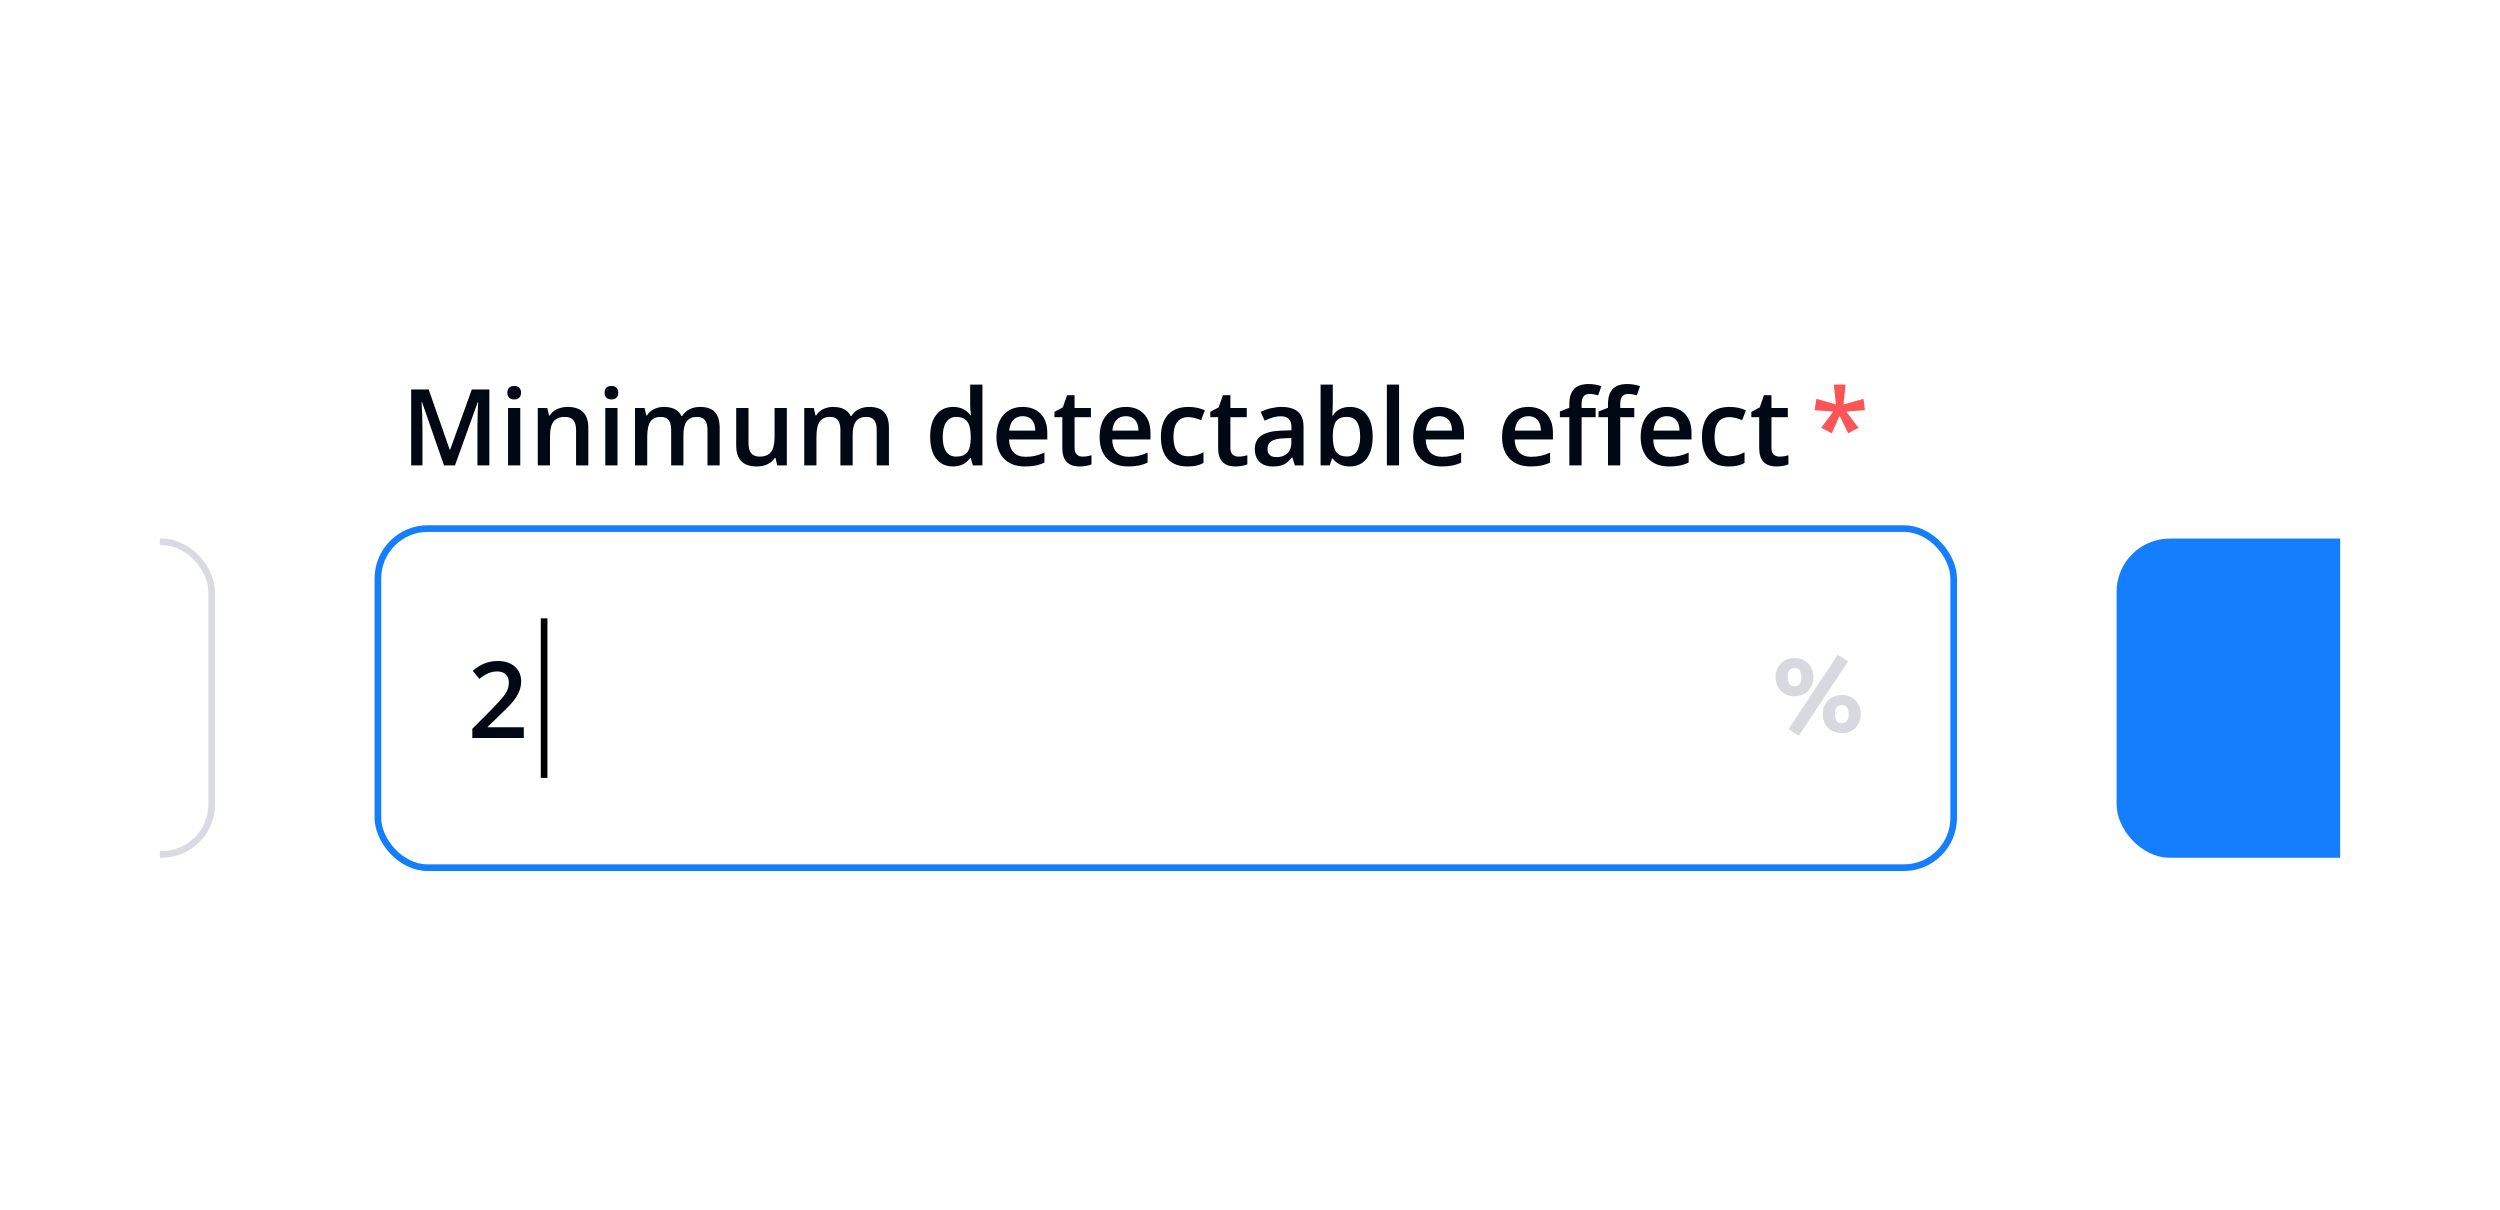 <svg width="376" height="182" viewBox="0 0 376 182" fill="none" xmlns="http://www.w3.org/2000/svg">
<g filter="url(#filter0_d_1525_8120)">
<g clip-path="url(#clip0_1525_8120)">
<rect x="24" y="16" width="328" height="134" rx="8" fill="white"/>
<g filter="url(#filter1_d_1525_8120)">
<rect x="-707" y="3" width="1400" height="194" rx="16" fill="white" shape-rendering="crispEdges"/>
<rect x="-307.834" y="65.5" width="339.667" height="47" rx="7.5" fill="white"/>
<rect x="-307.834" y="65.5" width="339.667" height="47" rx="7.5" stroke="#DADBE2"/>
<path d="M66.779 54L63.467 44.461H63.404C63.493 45.878 63.537 47.206 63.537 48.445V54H61.842V42.578H64.475L67.647 51.664H67.693L70.959 42.578H73.6V54H71.803V48.352C71.803 47.784 71.816 47.044 71.842 46.133C71.873 45.221 71.899 44.669 71.92 44.477H71.857L68.428 54H66.779ZM78.248 54H76.412V45.359H78.248V54ZM76.303 43.07C76.303 42.742 76.391 42.49 76.568 42.312C76.751 42.135 77.008 42.047 77.342 42.047C77.665 42.047 77.915 42.135 78.092 42.312C78.274 42.49 78.365 42.742 78.365 43.07C78.365 43.383 78.274 43.63 78.092 43.812C77.915 43.99 77.665 44.078 77.342 44.078C77.008 44.078 76.751 43.99 76.568 43.812C76.391 43.63 76.303 43.383 76.303 43.07ZM88.482 54H86.639V48.688C86.639 48.021 86.503 47.523 86.232 47.195C85.967 46.867 85.542 46.703 84.959 46.703C84.183 46.703 83.615 46.932 83.256 47.391C82.897 47.849 82.717 48.617 82.717 49.695V54H80.881V45.359H82.318L82.576 46.492H82.67C82.93 46.081 83.3 45.763 83.779 45.539C84.258 45.315 84.79 45.203 85.373 45.203C87.446 45.203 88.482 46.258 88.482 48.367V54ZM92.873 54H91.037V45.359H92.873V54ZM90.928 43.07C90.928 42.742 91.016 42.49 91.193 42.312C91.376 42.135 91.633 42.047 91.967 42.047C92.29 42.047 92.54 42.135 92.717 42.312C92.899 42.49 92.99 42.742 92.99 43.07C92.99 43.383 92.899 43.63 92.717 43.812C92.54 43.99 92.29 44.078 91.967 44.078C91.633 44.078 91.376 43.99 91.193 43.812C91.016 43.63 90.928 43.383 90.928 43.07ZM102.787 54H100.943V48.672C100.943 48.01 100.818 47.518 100.568 47.195C100.318 46.867 99.928 46.703 99.397 46.703C98.688 46.703 98.167 46.935 97.834 47.398C97.506 47.857 97.342 48.622 97.342 49.695V54H95.506V45.359H96.943L97.201 46.492H97.295C97.534 46.081 97.881 45.763 98.334 45.539C98.792 45.315 99.295 45.203 99.842 45.203C101.17 45.203 102.05 45.656 102.482 46.562H102.607C102.863 46.135 103.222 45.802 103.686 45.562C104.149 45.323 104.68 45.203 105.279 45.203C106.311 45.203 107.061 45.464 107.529 45.984C108.003 46.505 108.24 47.3 108.24 48.367V54H106.404V48.672C106.404 48.01 106.277 47.518 106.021 47.195C105.771 46.867 105.381 46.703 104.85 46.703C104.136 46.703 103.613 46.927 103.279 47.375C102.951 47.818 102.787 48.5 102.787 49.422V54ZM116.896 54L116.639 52.867H116.545C116.29 53.268 115.925 53.583 115.451 53.812C114.982 54.042 114.446 54.156 113.842 54.156C112.795 54.156 112.014 53.896 111.498 53.375C110.982 52.854 110.725 52.065 110.725 51.008V45.359H112.576V50.688C112.576 51.349 112.712 51.846 112.982 52.18C113.253 52.508 113.678 52.672 114.256 52.672C115.027 52.672 115.592 52.443 115.951 51.984C116.316 51.521 116.498 50.747 116.498 49.664V45.359H118.342V54H116.896ZM128.24 54H126.396V48.672C126.396 48.01 126.271 47.518 126.021 47.195C125.771 46.867 125.381 46.703 124.85 46.703C124.141 46.703 123.62 46.935 123.287 47.398C122.959 47.857 122.795 48.622 122.795 49.695V54H120.959V45.359H122.396L122.654 46.492H122.748C122.988 46.081 123.334 45.763 123.787 45.539C124.245 45.315 124.748 45.203 125.295 45.203C126.623 45.203 127.503 45.656 127.936 46.562H128.061C128.316 46.135 128.675 45.802 129.139 45.562C129.602 45.323 130.133 45.203 130.732 45.203C131.764 45.203 132.514 45.464 132.982 45.984C133.456 46.505 133.693 47.3 133.693 48.367V54H131.857V48.672C131.857 48.01 131.73 47.518 131.475 47.195C131.225 46.867 130.834 46.703 130.303 46.703C129.589 46.703 129.066 46.927 128.732 47.375C128.404 47.818 128.24 48.5 128.24 49.422V54ZM143.326 54.156C142.248 54.156 141.407 53.766 140.803 52.984C140.199 52.203 139.896 51.107 139.896 49.695C139.896 48.279 140.201 47.177 140.811 46.391C141.425 45.599 142.274 45.203 143.357 45.203C144.493 45.203 145.357 45.622 145.951 46.461H146.045C145.956 45.841 145.912 45.352 145.912 44.992V41.844H147.756V54H146.318L145.998 52.867H145.912C145.324 53.727 144.462 54.156 143.326 54.156ZM143.818 52.672C144.574 52.672 145.123 52.461 145.467 52.039C145.811 51.612 145.988 50.922 145.998 49.969V49.711C145.998 48.622 145.821 47.849 145.467 47.391C145.113 46.932 144.558 46.703 143.803 46.703C143.157 46.703 142.66 46.966 142.311 47.492C141.962 48.013 141.787 48.758 141.787 49.727C141.787 50.685 141.956 51.417 142.295 51.922C142.633 52.422 143.141 52.672 143.818 52.672ZM154.154 54.156C152.811 54.156 151.758 53.766 150.998 52.984C150.243 52.198 149.865 51.117 149.865 49.742C149.865 48.331 150.217 47.221 150.92 46.414C151.623 45.607 152.589 45.203 153.818 45.203C154.959 45.203 155.86 45.55 156.521 46.242C157.183 46.935 157.514 47.888 157.514 49.102V50.094H151.756C151.782 50.932 152.008 51.578 152.436 52.031C152.863 52.479 153.464 52.703 154.24 52.703C154.751 52.703 155.225 52.656 155.662 52.562C156.105 52.464 156.579 52.302 157.084 52.078V53.57C156.636 53.784 156.183 53.935 155.725 54.023C155.266 54.112 154.743 54.156 154.154 54.156ZM153.818 46.594C153.235 46.594 152.766 46.779 152.412 47.148C152.063 47.518 151.855 48.057 151.787 48.766H155.709C155.699 48.052 155.527 47.513 155.193 47.148C154.86 46.779 154.402 46.594 153.818 46.594ZM162.818 52.672C163.266 52.672 163.714 52.602 164.162 52.461V53.844C163.959 53.932 163.696 54.005 163.373 54.062C163.055 54.125 162.725 54.156 162.381 54.156C160.641 54.156 159.771 53.24 159.771 51.406V46.75H158.592V45.938L159.857 45.266L160.482 43.438H161.615V45.359H164.076V46.75H161.615V51.375C161.615 51.818 161.725 52.146 161.943 52.359C162.167 52.568 162.459 52.672 162.818 52.672ZM169.67 54.156C168.326 54.156 167.274 53.766 166.514 52.984C165.758 52.198 165.381 51.117 165.381 49.742C165.381 48.331 165.732 47.221 166.436 46.414C167.139 45.607 168.105 45.203 169.334 45.203C170.475 45.203 171.376 45.55 172.037 46.242C172.699 46.935 173.029 47.888 173.029 49.102V50.094H167.271C167.298 50.932 167.524 51.578 167.951 52.031C168.378 52.479 168.98 52.703 169.756 52.703C170.266 52.703 170.74 52.656 171.178 52.562C171.62 52.464 172.094 52.302 172.6 52.078V53.57C172.152 53.784 171.699 53.935 171.24 54.023C170.782 54.112 170.258 54.156 169.67 54.156ZM169.334 46.594C168.751 46.594 168.282 46.779 167.928 47.148C167.579 47.518 167.37 48.057 167.303 48.766H171.225C171.214 48.052 171.042 47.513 170.709 47.148C170.376 46.779 169.917 46.594 169.334 46.594ZM178.6 54.156C177.292 54.156 176.298 53.776 175.615 53.016C174.938 52.25 174.6 51.154 174.6 49.727C174.6 48.273 174.954 47.156 175.662 46.375C176.376 45.594 177.404 45.203 178.748 45.203C179.66 45.203 180.48 45.372 181.209 45.711L180.654 47.188C179.878 46.885 179.238 46.734 178.732 46.734C177.238 46.734 176.49 47.727 176.49 49.711C176.49 50.68 176.675 51.409 177.045 51.898C177.42 52.383 177.967 52.625 178.686 52.625C179.503 52.625 180.277 52.422 181.006 52.016V53.617C180.678 53.81 180.326 53.948 179.951 54.031C179.581 54.115 179.131 54.156 178.6 54.156ZM186.256 52.672C186.704 52.672 187.152 52.602 187.6 52.461V53.844C187.396 53.932 187.133 54.005 186.811 54.062C186.493 54.125 186.162 54.156 185.818 54.156C184.079 54.156 183.209 53.24 183.209 51.406V46.75H182.029V45.938L183.295 45.266L183.92 43.438H185.053V45.359H187.514V46.75H185.053V51.375C185.053 51.818 185.162 52.146 185.381 52.359C185.605 52.568 185.896 52.672 186.256 52.672ZM194.74 54L194.373 52.797H194.311C193.894 53.323 193.475 53.682 193.053 53.875C192.631 54.062 192.089 54.156 191.428 54.156C190.579 54.156 189.915 53.927 189.436 53.469C188.962 53.01 188.725 52.362 188.725 51.523C188.725 50.633 189.055 49.961 189.717 49.508C190.378 49.055 191.386 48.807 192.74 48.766L194.232 48.719V48.258C194.232 47.706 194.102 47.294 193.842 47.023C193.587 46.747 193.188 46.609 192.646 46.609C192.204 46.609 191.779 46.675 191.373 46.805C190.967 46.935 190.576 47.089 190.201 47.266L189.607 45.953C190.076 45.708 190.589 45.523 191.146 45.398C191.704 45.268 192.23 45.203 192.725 45.203C193.824 45.203 194.652 45.443 195.209 45.922C195.771 46.401 196.053 47.154 196.053 48.18V54H194.74ZM192.006 52.75C192.673 52.75 193.206 52.565 193.607 52.195C194.014 51.82 194.217 51.297 194.217 50.625V49.875L193.107 49.922C192.243 49.953 191.613 50.099 191.217 50.359C190.826 50.615 190.631 51.008 190.631 51.539C190.631 51.925 190.745 52.224 190.975 52.438C191.204 52.646 191.548 52.75 192.006 52.75ZM203.029 45.203C204.107 45.203 204.946 45.594 205.545 46.375C206.149 47.156 206.451 48.253 206.451 49.664C206.451 51.081 206.146 52.185 205.537 52.977C204.928 53.763 204.081 54.156 202.998 54.156C201.904 54.156 201.055 53.763 200.451 52.977H200.326L199.99 54H198.615V41.844H200.451V44.734C200.451 44.948 200.441 45.266 200.42 45.688C200.399 46.109 200.383 46.378 200.373 46.492H200.451C201.035 45.633 201.894 45.203 203.029 45.203ZM202.553 46.703C201.813 46.703 201.279 46.922 200.951 47.359C200.628 47.792 200.462 48.518 200.451 49.539V49.664C200.451 50.716 200.618 51.479 200.951 51.953C201.285 52.422 201.829 52.656 202.584 52.656C203.235 52.656 203.727 52.398 204.061 51.883C204.399 51.367 204.568 50.622 204.568 49.648C204.568 47.685 203.896 46.703 202.553 46.703ZM210.42 54H208.584V41.844H210.42V54ZM216.826 54.156C215.482 54.156 214.43 53.766 213.67 52.984C212.915 52.198 212.537 51.117 212.537 49.742C212.537 48.331 212.889 47.221 213.592 46.414C214.295 45.607 215.261 45.203 216.49 45.203C217.631 45.203 218.532 45.55 219.193 46.242C219.855 46.935 220.186 47.888 220.186 49.102V50.094H214.428C214.454 50.932 214.68 51.578 215.107 52.031C215.535 52.479 216.136 52.703 216.912 52.703C217.423 52.703 217.896 52.656 218.334 52.562C218.777 52.464 219.251 52.302 219.756 52.078V53.57C219.308 53.784 218.855 53.935 218.396 54.023C217.938 54.112 217.415 54.156 216.826 54.156ZM216.49 46.594C215.907 46.594 215.438 46.779 215.084 47.148C214.735 47.518 214.527 48.057 214.459 48.766H218.381C218.37 48.052 218.199 47.513 217.865 47.148C217.532 46.779 217.074 46.594 216.49 46.594ZM230.201 54.156C228.857 54.156 227.805 53.766 227.045 52.984C226.29 52.198 225.912 51.117 225.912 49.742C225.912 48.331 226.264 47.221 226.967 46.414C227.67 45.607 228.636 45.203 229.865 45.203C231.006 45.203 231.907 45.55 232.568 46.242C233.23 46.935 233.561 47.888 233.561 49.102V50.094H227.803C227.829 50.932 228.055 51.578 228.482 52.031C228.91 52.479 229.511 52.703 230.287 52.703C230.798 52.703 231.271 52.656 231.709 52.562C232.152 52.464 232.626 52.302 233.131 52.078V53.57C232.683 53.784 232.23 53.935 231.771 54.023C231.313 54.112 230.79 54.156 230.201 54.156ZM229.865 46.594C229.282 46.594 228.813 46.779 228.459 47.148C228.11 47.518 227.902 48.057 227.834 48.766H231.756C231.745 48.052 231.574 47.513 231.24 47.148C230.907 46.779 230.449 46.594 229.865 46.594ZM239.982 46.75H237.873V54H236.029V46.75H234.607V45.891L236.029 45.328V44.766C236.029 43.745 236.269 42.99 236.748 42.5C237.227 42.005 237.959 41.758 238.943 41.758C239.589 41.758 240.225 41.865 240.85 42.078L240.365 43.469C239.912 43.323 239.48 43.25 239.068 43.25C238.652 43.25 238.347 43.38 238.154 43.641C237.967 43.896 237.873 44.281 237.873 44.797V45.359H239.982V46.75ZM245.795 46.75H243.686V54H241.842V46.75H240.42V45.891L241.842 45.328V44.766C241.842 43.745 242.081 42.99 242.561 42.5C243.04 42.005 243.771 41.758 244.756 41.758C245.402 41.758 246.037 41.865 246.662 42.078L246.178 43.469C245.725 43.323 245.292 43.25 244.881 43.25C244.464 43.25 244.16 43.38 243.967 43.641C243.779 43.896 243.686 44.281 243.686 44.797V45.359H245.795V46.75ZM251.045 54.156C249.701 54.156 248.649 53.766 247.889 52.984C247.133 52.198 246.756 51.117 246.756 49.742C246.756 48.331 247.107 47.221 247.811 46.414C248.514 45.607 249.48 45.203 250.709 45.203C251.85 45.203 252.751 45.55 253.412 46.242C254.074 46.935 254.404 47.888 254.404 49.102V50.094H248.646C248.673 50.932 248.899 51.578 249.326 52.031C249.753 52.479 250.355 52.703 251.131 52.703C251.641 52.703 252.115 52.656 252.553 52.562C252.995 52.464 253.469 52.302 253.975 52.078V53.57C253.527 53.784 253.074 53.935 252.615 54.023C252.157 54.112 251.633 54.156 251.045 54.156ZM250.709 46.594C250.126 46.594 249.657 46.779 249.303 47.148C248.954 47.518 248.745 48.057 248.678 48.766H252.6C252.589 48.052 252.417 47.513 252.084 47.148C251.751 46.779 251.292 46.594 250.709 46.594ZM259.975 54.156C258.667 54.156 257.673 53.776 256.99 53.016C256.313 52.25 255.975 51.154 255.975 49.727C255.975 48.273 256.329 47.156 257.037 46.375C257.751 45.594 258.779 45.203 260.123 45.203C261.035 45.203 261.855 45.372 262.584 45.711L262.029 47.188C261.253 46.885 260.613 46.734 260.107 46.734C258.613 46.734 257.865 47.727 257.865 49.711C257.865 50.68 258.05 51.409 258.42 51.898C258.795 52.383 259.342 52.625 260.061 52.625C260.878 52.625 261.652 52.422 262.381 52.016V53.617C262.053 53.81 261.701 53.948 261.326 54.031C260.956 54.115 260.506 54.156 259.975 54.156ZM267.631 52.672C268.079 52.672 268.527 52.602 268.975 52.461V53.844C268.771 53.932 268.508 54.005 268.186 54.062C267.868 54.125 267.537 54.156 267.193 54.156C265.454 54.156 264.584 53.24 264.584 51.406V46.75H263.404V45.938L264.67 45.266L265.295 43.438H266.428V45.359H268.889V46.75H266.428V51.375C266.428 51.818 266.537 52.146 266.756 52.359C266.98 52.568 267.271 52.672 267.631 52.672Z" fill="#000814"/>
<path d="M277.584 41.844L277.264 44.828L280.271 43.984L280.49 45.68L277.678 45.906L279.521 48.336L277.967 49.172L276.67 46.531L275.506 49.172L273.904 48.336L275.709 45.906L272.912 45.68L273.186 43.984L276.123 44.828L275.803 41.844H277.584Z" fill="#FD5555"/>
<rect x="56.834" y="63.5" width="237" height="51" rx="7.5" fill="white"/>
<rect x="56.834" y="63.5" width="237" height="51" rx="7.5" stroke="#157EFC"/>
<path d="M78.779 95H71.037V93.609L73.982 90.648C74.852 89.758 75.428 89.128 75.709 88.758C75.995 88.383 76.204 88.031 76.334 87.703C76.464 87.375 76.529 87.023 76.529 86.648C76.529 86.133 76.373 85.727 76.061 85.43C75.753 85.133 75.326 84.984 74.779 84.984C74.342 84.984 73.917 85.065 73.506 85.227C73.1 85.388 72.628 85.68 72.092 86.102L71.1 84.891C71.735 84.354 72.352 83.974 72.951 83.75C73.55 83.526 74.188 83.414 74.865 83.414C75.928 83.414 76.779 83.693 77.42 84.25C78.061 84.802 78.381 85.547 78.381 86.484C78.381 87 78.287 87.49 78.1 87.953C77.917 88.417 77.633 88.896 77.248 89.391C76.868 89.88 76.232 90.544 75.342 91.383L73.357 93.305V93.383H78.779V95Z" fill="#000814"/>
<line x1="81.834" y1="77" x2="81.834" y2="101" stroke="black"/>
<path d="M276.407 82.48L277.959 83.472L270.551 94.64L268.999 93.648L276.407 82.48ZM269.895 82.96C270.429 82.96 270.909 83.077 271.335 83.312C271.773 83.547 272.114 83.883 272.359 84.32C272.615 84.757 272.743 85.264 272.743 85.84C272.743 86.416 272.615 86.923 272.359 87.36C272.114 87.797 271.773 88.133 271.335 88.368C270.909 88.603 270.429 88.72 269.895 88.72C269.362 88.72 268.877 88.603 268.439 88.368C268.013 88.123 267.671 87.787 267.415 87.36C267.17 86.923 267.047 86.416 267.047 85.84C267.047 85.264 267.17 84.763 267.415 84.336C267.671 83.899 268.013 83.563 268.439 83.328C268.877 83.083 269.362 82.96 269.895 82.96ZM269.895 84.48C269.202 84.48 268.855 84.933 268.855 85.84C268.855 86.235 268.93 86.56 269.079 86.816C269.239 87.072 269.511 87.2 269.895 87.2C270.578 87.2 270.919 86.747 270.919 85.84C270.919 84.933 270.578 84.48 269.895 84.48ZM277.015 88.528C277.549 88.528 278.029 88.645 278.455 88.88C278.893 89.115 279.234 89.451 279.479 89.888C279.735 90.315 279.863 90.816 279.863 91.392C279.863 91.968 279.735 92.475 279.479 92.912C279.234 93.349 278.893 93.685 278.455 93.92C278.029 94.155 277.549 94.272 277.015 94.272C276.482 94.272 275.997 94.155 275.559 93.92C275.122 93.685 274.775 93.349 274.519 92.912C274.274 92.475 274.151 91.968 274.151 91.392C274.151 90.816 274.274 90.315 274.519 89.888C274.775 89.451 275.122 89.115 275.559 88.88C275.997 88.645 276.482 88.528 277.015 88.528ZM277.015 90.048C276.322 90.048 275.975 90.496 275.975 91.392C275.975 91.787 276.05 92.117 276.199 92.384C276.359 92.64 276.631 92.768 277.015 92.768C277.698 92.768 278.039 92.309 278.039 91.392C278.039 90.496 277.698 90.048 277.015 90.048Z" fill="#D8D8DF"/>
<rect x="318.334" y="65" width="340.667" height="48" rx="8" fill="#157EFC"/>
</g>
</g>
</g>
<defs>
<filter id="filter0_d_1525_8120" x="0" y="0" width="376" height="182" filterUnits="userSpaceOnUse" color-interpolation-filters="sRGB">
<feFlood flood-opacity="0" result="BackgroundImageFix"/>
<feColorMatrix in="SourceAlpha" type="matrix" values="0 0 0 0 0 0 0 0 0 0 0 0 0 0 0 0 0 0 127 0" result="hardAlpha"/>
<feOffset dy="8"/>
<feGaussianBlur stdDeviation="12"/>
<feComposite in2="hardAlpha" operator="out"/>
<feColorMatrix type="matrix" values="0 0 0 0 0.24 0 0 0 0 0.408 0 0 0 0 0.6 0 0 0 0.1 0"/>
<feBlend mode="normal" in2="BackgroundImageFix" result="effect1_dropShadow_1525_8120"/>
<feBlend mode="normal" in="SourceGraphic" in2="effect1_dropShadow_1525_8120" result="shape"/>
</filter>
<filter id="filter1_d_1525_8120" x="-739" y="-21" width="1464" height="258" filterUnits="userSpaceOnUse" color-interpolation-filters="sRGB">
<feFlood flood-opacity="0" result="BackgroundImageFix"/>
<feColorMatrix in="SourceAlpha" type="matrix" values="0 0 0 0 0 0 0 0 0 0 0 0 0 0 0 0 0 0 127 0" result="hardAlpha"/>
<feOffset dy="8"/>
<feGaussianBlur stdDeviation="16"/>
<feComposite in2="hardAlpha" operator="out"/>
<feColorMatrix type="matrix" values="0 0 0 0 0.24 0 0 0 0 0.408 0 0 0 0 0.6 0 0 0 0.16 0"/>
<feBlend mode="normal" in2="BackgroundImageFix" result="effect1_dropShadow_1525_8120"/>
<feBlend mode="normal" in="SourceGraphic" in2="effect1_dropShadow_1525_8120" result="shape"/>
</filter>
<clipPath id="clip0_1525_8120">
<rect x="24" y="16" width="328" height="134" rx="8" fill="white"/>
</clipPath>
</defs>
</svg>

